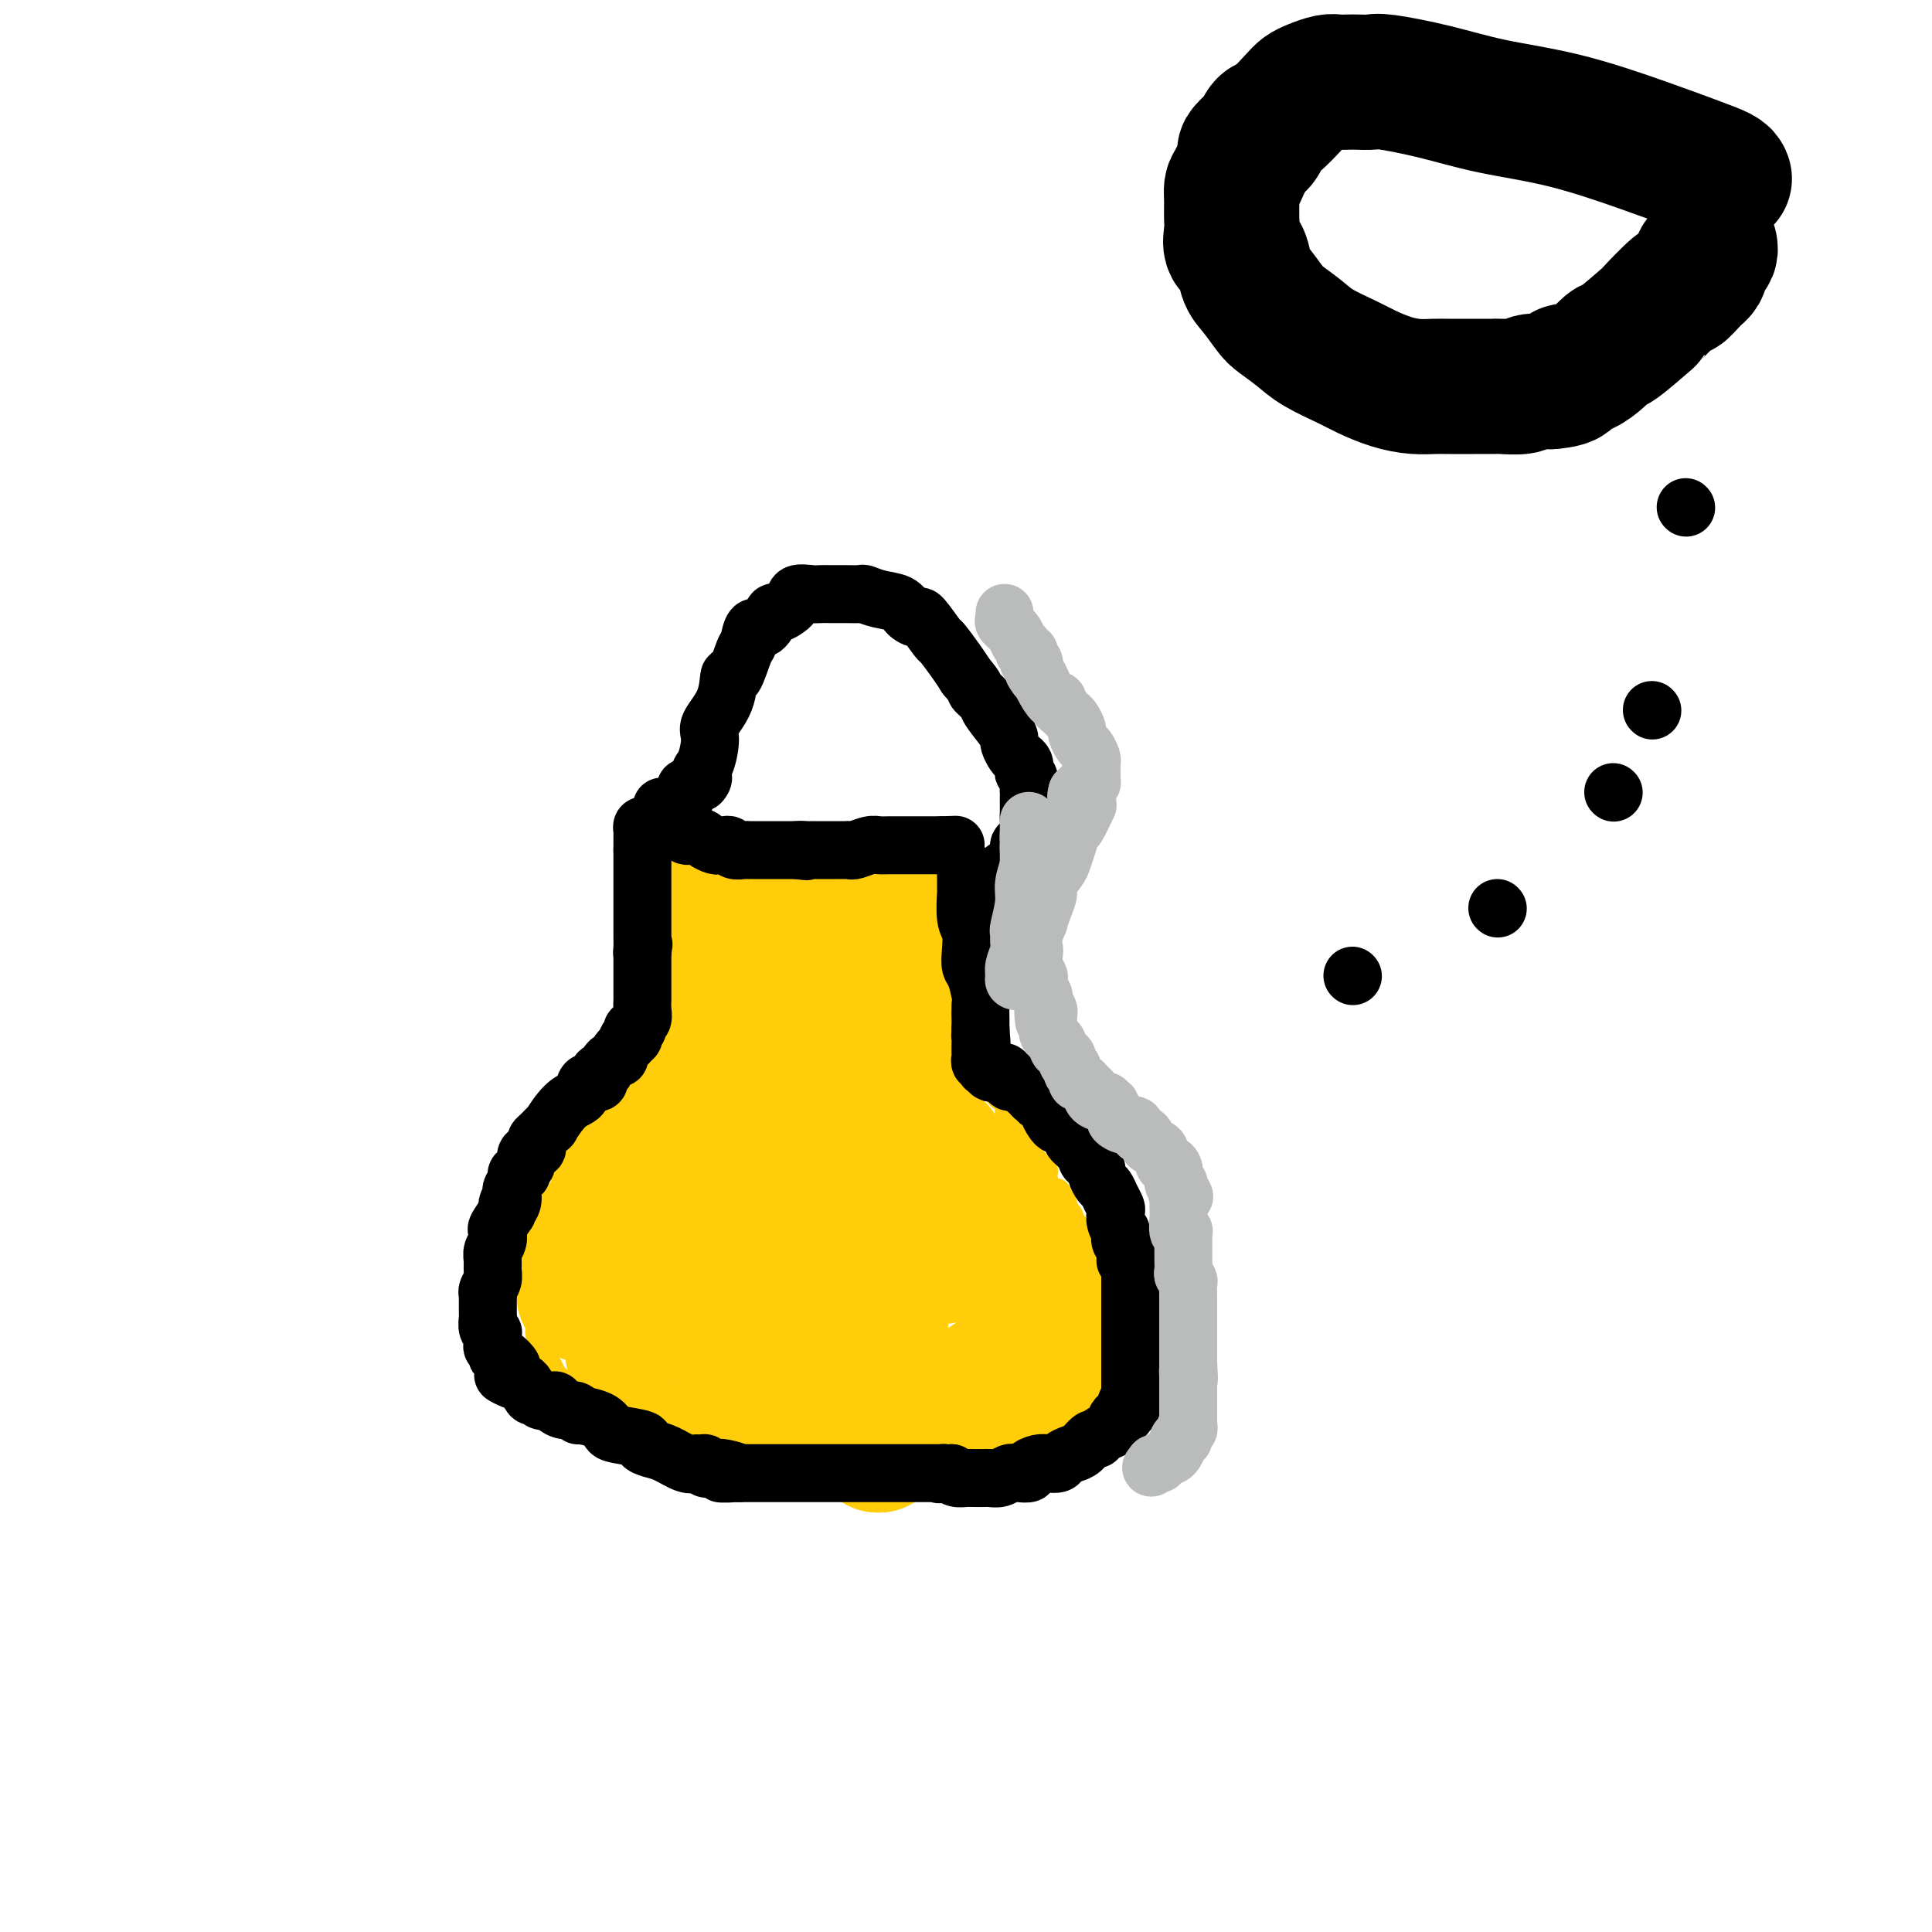 <svg viewBox='0 0 400 400' version='1.1' xmlns='http://www.w3.org/2000/svg' xmlns:xlink='http://www.w3.org/1999/xlink'><g fill='none' stroke='#FFCD0A' stroke-width='4' stroke-linecap='round' stroke-linejoin='round'><path d='M144,173c0.828,0.002 1.656,0.004 2,0c0.344,-0.004 0.205,-0.015 2,0c1.795,0.015 5.525,0.057 7,0c1.475,-0.057 0.697,-0.211 2,0c1.303,0.211 4.689,0.789 7,1c2.311,0.211 3.549,0.057 4,0c0.451,-0.057 0.114,-0.015 1,0c0.886,0.015 2.993,0.004 4,0c1.007,-0.004 0.914,-0.001 1,0c0.086,0.001 0.352,0.000 1,0c0.648,-0.000 1.679,-0.000 2,0c0.321,0.000 -0.069,0.000 0,0c0.069,-0.000 0.596,-0.000 1,0c0.404,0.000 0.686,0.000 1,0c0.314,-0.000 0.662,-0.000 1,0c0.338,0.000 0.668,0.000 1,0c0.332,-0.000 0.666,-0.000 1,0'/><path d='M182,174c6.056,0.155 2.196,0.041 1,0c-1.196,-0.041 0.271,-0.011 1,0c0.729,0.011 0.720,0.003 1,0c0.280,-0.003 0.848,-0.002 1,0c0.152,0.002 -0.113,0.004 0,0c0.113,-0.004 0.604,-0.015 1,0c0.396,0.015 0.698,0.056 1,0c0.302,-0.056 0.603,-0.208 1,0c0.397,0.208 0.890,0.777 1,1c0.110,0.223 -0.163,0.101 0,0c0.163,-0.101 0.761,-0.181 1,0c0.239,0.181 0.119,0.623 0,1c-0.119,0.377 -0.238,0.689 0,1c0.238,0.311 0.833,0.622 1,1c0.167,0.378 -0.095,0.822 0,1c0.095,0.178 0.548,0.089 1,0'/><path d='M193,179c0.309,0.858 0.083,1.003 0,1c-0.083,-0.003 -0.022,-0.156 0,0c0.022,0.156 0.006,0.619 0,1c-0.006,0.381 -0.002,0.680 0,1c0.002,0.320 0.000,0.662 0,1c-0.000,0.338 -0.000,0.673 0,1c0.000,0.327 0.000,0.647 0,1c-0.000,0.353 -0.000,0.738 0,1c0.000,0.262 0.000,0.402 0,1c-0.000,0.598 0.000,1.653 0,2c-0.000,0.347 -0.000,-0.013 0,0c0.000,0.013 0.000,0.399 0,1c-0.000,0.601 -0.000,1.418 0,2c0.000,0.582 0.000,0.929 0,1c-0.000,0.071 -0.001,-0.135 0,0c0.001,0.135 0.004,0.610 0,1c-0.004,0.390 -0.015,0.695 0,1c0.015,0.305 0.057,0.610 0,1c-0.057,0.390 -0.211,0.864 0,1c0.211,0.136 0.789,-0.066 1,0c0.211,0.066 0.057,0.399 0,1c-0.057,0.601 -0.015,1.469 0,2c0.015,0.531 0.004,0.723 0,1c-0.004,0.277 -0.002,0.638 0,1'/><path d='M194,202c0.171,3.449 0.098,0.572 0,0c-0.098,-0.572 -0.223,1.160 0,2c0.223,0.840 0.792,0.788 1,1c0.208,0.212 0.056,0.688 0,1c-0.056,0.312 -0.015,0.460 0,1c0.015,0.540 0.004,1.472 0,2c-0.004,0.528 -0.001,0.652 0,1c0.001,0.348 0.000,0.920 0,1c-0.000,0.080 -0.000,-0.333 0,0c0.000,0.333 0.000,1.413 0,2c-0.000,0.587 -0.000,0.683 0,1c0.000,0.317 0.000,0.855 0,1c-0.000,0.145 -0.001,-0.102 0,0c0.001,0.102 0.003,0.553 0,1c-0.003,0.447 -0.012,0.890 0,1c0.012,0.110 0.045,-0.111 0,0c-0.045,0.111 -0.167,0.556 0,1c0.167,0.444 0.622,0.889 1,1c0.378,0.111 0.679,-0.111 1,0c0.321,0.111 0.660,0.556 1,1'/><path d='M198,220c1.106,2.962 1.870,1.368 2,1c0.130,-0.368 -0.372,0.490 0,1c0.372,0.510 1.620,0.672 2,1c0.380,0.328 -0.109,0.823 0,1c0.109,0.177 0.817,0.036 1,0c0.183,-0.036 -0.158,0.032 0,0c0.158,-0.032 0.816,-0.163 1,0c0.184,0.163 -0.104,0.620 0,1c0.104,0.380 0.601,0.681 1,1c0.399,0.319 0.699,0.654 1,1c0.301,0.346 0.603,0.702 1,1c0.397,0.298 0.888,0.538 1,1c0.112,0.462 -0.154,1.145 0,2c0.154,0.855 0.727,1.882 1,2c0.273,0.118 0.245,-0.673 1,0c0.755,0.673 2.294,2.811 3,4c0.706,1.189 0.581,1.431 1,2c0.419,0.569 1.383,1.467 2,2c0.617,0.533 0.886,0.703 1,1c0.114,0.297 0.072,0.723 0,1c-0.072,0.277 -0.173,0.407 0,1c0.173,0.593 0.620,1.651 1,2c0.380,0.349 0.694,-0.009 1,0c0.306,0.009 0.606,0.386 1,1c0.394,0.614 0.884,1.465 1,2c0.116,0.535 -0.141,0.754 0,1c0.141,0.246 0.682,0.519 1,1c0.318,0.481 0.415,1.170 1,2c0.585,0.830 1.657,1.800 2,2c0.343,0.200 -0.045,-0.372 0,0c0.045,0.372 0.522,1.686 1,3'/><path d='M226,258c4.526,6.191 1.840,2.670 1,2c-0.840,-0.670 0.167,1.513 1,3c0.833,1.487 1.491,2.278 2,3c0.509,0.722 0.867,1.373 1,2c0.133,0.627 0.039,1.229 0,2c-0.039,0.771 -0.025,1.712 0,2c0.025,0.288 0.059,-0.076 0,0c-0.059,0.076 -0.212,0.593 0,1c0.212,0.407 0.789,0.704 1,1c0.211,0.296 0.056,0.589 0,1c-0.056,0.411 -0.014,0.939 0,1c0.014,0.061 -0.000,-0.345 0,0c0.000,0.345 0.015,1.441 0,2c-0.015,0.559 -0.058,0.582 0,1c0.058,0.418 0.218,1.232 0,2c-0.218,0.768 -0.813,1.489 -1,2c-0.187,0.511 0.035,0.813 0,1c-0.035,0.187 -0.327,0.259 -1,1c-0.673,0.741 -1.728,2.152 -2,3c-0.272,0.848 0.239,1.132 0,2c-0.239,0.868 -1.226,2.320 -2,3c-0.774,0.680 -1.333,0.587 -2,1c-0.667,0.413 -1.443,1.330 -2,2c-0.557,0.670 -0.895,1.092 -2,2c-1.105,0.908 -2.976,2.301 -4,3c-1.024,0.699 -1.202,0.703 -2,1c-0.798,0.297 -2.215,0.888 -3,1c-0.785,0.112 -0.939,-0.254 -2,0c-1.061,0.254 -3.031,1.127 -5,2'/><path d='M204,305c-2.555,1.249 -0.942,0.870 -2,1c-1.058,0.130 -4.786,0.767 -7,1c-2.214,0.233 -2.913,0.062 -3,0c-0.087,-0.062 0.438,-0.017 -1,0c-1.438,0.017 -4.837,0.004 -6,0c-1.163,-0.004 -0.088,0.002 -1,0c-0.912,-0.002 -3.811,-0.012 -5,0c-1.189,0.012 -0.667,0.045 -2,0c-1.333,-0.045 -4.522,-0.170 -6,0c-1.478,0.170 -1.245,0.634 -3,0c-1.755,-0.634 -5.499,-2.364 -8,-3c-2.501,-0.636 -3.759,-0.176 -7,-1c-3.241,-0.824 -8.465,-2.931 -11,-4c-2.535,-1.069 -2.380,-1.098 -3,-1c-0.620,0.098 -2.015,0.324 -3,0c-0.985,-0.324 -1.561,-1.196 -3,-2c-1.439,-0.804 -3.743,-1.538 -5,-2c-1.257,-0.462 -1.468,-0.650 -2,-1c-0.532,-0.350 -1.384,-0.861 -2,-1c-0.616,-0.139 -0.995,0.096 -1,0c-0.005,-0.096 0.365,-0.521 0,-1c-0.365,-0.479 -1.464,-1.012 -2,-1c-0.536,0.012 -0.507,0.569 -1,0c-0.493,-0.569 -1.507,-2.264 -2,-3c-0.493,-0.736 -0.463,-0.512 -1,-1c-0.537,-0.488 -1.639,-1.687 -2,-2c-0.361,-0.313 0.018,0.262 0,0c-0.018,-0.262 -0.434,-1.361 -1,-2c-0.566,-0.639 -1.283,-0.820 -2,-1'/><path d='M112,281c-3.653,-3.002 -0.787,-2.008 0,-2c0.787,0.008 -0.506,-0.972 -1,-2c-0.494,-1.028 -0.189,-2.105 0,-3c0.189,-0.895 0.261,-1.607 0,-2c-0.261,-0.393 -0.855,-0.465 -1,-1c-0.145,-0.535 0.157,-1.532 0,-2c-0.157,-0.468 -0.775,-0.407 -1,-1c-0.225,-0.593 -0.058,-1.839 0,-3c0.058,-1.161 0.005,-2.237 0,-3c-0.005,-0.763 0.037,-1.213 0,-2c-0.037,-0.787 -0.154,-1.913 0,-3c0.154,-1.087 0.577,-2.137 1,-3c0.423,-0.863 0.845,-1.541 1,-2c0.155,-0.459 0.042,-0.701 0,-1c-0.042,-0.299 -0.012,-0.657 0,-1c0.012,-0.343 0.006,-0.671 0,-1c-0.006,-0.329 -0.013,-0.658 0,-1c0.013,-0.342 0.045,-0.696 0,-1c-0.045,-0.304 -0.165,-0.557 0,-1c0.165,-0.443 0.617,-1.077 1,-2c0.383,-0.923 0.696,-2.137 1,-3c0.304,-0.863 0.599,-1.376 1,-2c0.401,-0.624 0.907,-1.360 1,-2c0.093,-0.640 -0.226,-1.182 0,-2c0.226,-0.818 0.997,-1.910 2,-3c1.003,-1.090 2.238,-2.179 3,-3c0.762,-0.821 1.051,-1.375 1,-2c-0.051,-0.625 -0.443,-1.321 0,-2c0.443,-0.679 1.722,-1.339 3,-2'/><path d='M124,223c1.592,-3.401 0.072,-2.904 0,-3c-0.072,-0.096 1.304,-0.786 2,-1c0.696,-0.214 0.711,0.048 1,0c0.289,-0.048 0.851,-0.405 1,-1c0.149,-0.595 -0.114,-1.426 0,-2c0.114,-0.574 0.604,-0.889 1,-1c0.396,-0.111 0.698,-0.016 1,0c0.302,0.016 0.603,-0.048 1,0c0.397,0.048 0.890,0.206 1,0c0.110,-0.206 -0.164,-0.777 0,-1c0.164,-0.223 0.765,-0.099 1,0c0.235,0.099 0.105,0.171 0,0c-0.105,-0.171 -0.186,-0.586 0,-1c0.186,-0.414 0.638,-0.828 1,-1c0.362,-0.172 0.633,-0.102 1,0c0.367,0.102 0.830,0.234 1,0c0.170,-0.234 0.045,-0.836 0,-1c-0.045,-0.164 -0.012,0.111 0,0c0.012,-0.111 0.003,-0.607 0,-1c-0.003,-0.393 -0.001,-0.683 0,-1c0.001,-0.317 0.000,-0.662 0,-1c-0.000,-0.338 -0.000,-0.669 0,-1'/><path d='M136,207c-0.000,-1.003 -0.000,-1.011 0,-1c0.000,0.011 0.000,0.039 0,0c-0.000,-0.039 -0.000,-0.147 0,-1c0.000,-0.853 0.000,-2.452 0,-3c-0.000,-0.548 -0.000,-0.045 0,0c0.000,0.045 0.000,-0.369 0,-1c-0.000,-0.631 -0.000,-1.478 0,-2c0.000,-0.522 0.000,-0.717 0,-1c-0.000,-0.283 -0.000,-0.654 0,-1c0.000,-0.346 0.000,-0.666 0,-1c-0.000,-0.334 -0.000,-0.681 0,-1c0.000,-0.319 0.000,-0.610 0,-1c-0.000,-0.390 -0.000,-0.878 0,-1c0.000,-0.122 0.000,0.121 0,0c-0.000,-0.121 -0.000,-0.606 0,-1c0.000,-0.394 0.000,-0.697 0,-1c-0.000,-0.303 -0.001,-0.606 0,-1c0.001,-0.394 0.004,-0.879 0,-1c-0.004,-0.121 -0.015,0.122 0,0c0.015,-0.122 0.056,-0.610 0,-1c-0.056,-0.390 -0.207,-0.682 0,-1c0.207,-0.318 0.774,-0.662 1,-1c0.226,-0.338 0.113,-0.669 0,-1'/><path d='M137,185c0.172,-3.643 0.102,-1.750 0,-1c-0.102,0.750 -0.234,0.356 0,0c0.234,-0.356 0.836,-0.674 1,-1c0.164,-0.326 -0.110,-0.661 0,-1c0.110,-0.339 0.604,-0.682 1,-1c0.396,-0.318 0.695,-0.610 1,-1c0.305,-0.390 0.618,-0.878 1,-1c0.382,-0.122 0.834,0.121 1,0c0.166,-0.121 0.044,-0.607 0,-1c-0.044,-0.393 -0.012,-0.694 0,-1c0.012,-0.306 0.003,-0.618 0,-1c-0.003,-0.382 -0.001,-0.834 0,-1c0.001,-0.166 0.000,-0.048 0,0c-0.000,0.048 -0.000,0.024 0,0'/></g>
<g fill='none' stroke='#FFCD0A' stroke-width='28' stroke-linecap='round' stroke-linejoin='round'><path d='M149,196c0.321,0.002 0.642,0.004 1,0c0.358,-0.004 0.752,-0.015 1,0c0.248,0.015 0.350,0.057 1,0c0.650,-0.057 1.846,-0.211 3,0c1.154,0.211 2.265,0.788 3,1c0.735,0.212 1.095,0.061 2,0c0.905,-0.061 2.354,-0.030 3,0c0.646,0.030 0.489,0.060 1,0c0.511,-0.060 1.689,-0.208 2,0c0.311,0.208 -0.247,0.774 0,1c0.247,0.226 1.298,0.112 2,0c0.702,-0.112 1.056,-0.223 2,0c0.944,0.223 2.480,0.782 3,1c0.520,0.218 0.025,0.097 0,0c-0.025,-0.097 0.422,-0.171 1,0c0.578,0.171 1.289,0.585 2,1'/><path d='M176,200c4.416,0.619 1.957,0.166 1,0c-0.957,-0.166 -0.411,-0.045 0,0c0.411,0.045 0.689,0.012 1,0c0.311,-0.012 0.657,-0.005 1,0c0.343,0.005 0.683,0.009 1,0c0.317,-0.009 0.611,-0.030 1,0c0.389,0.030 0.875,0.110 1,0c0.125,-0.110 -0.110,-0.410 0,-1c0.110,-0.590 0.565,-1.468 1,-2c0.435,-0.532 0.849,-0.716 1,-1c0.151,-0.284 0.040,-0.666 0,-1c-0.040,-0.334 -0.010,-0.618 0,-1c0.010,-0.382 -0.001,-0.863 0,-1c0.001,-0.137 0.015,0.068 0,0c-0.015,-0.068 -0.060,-0.410 0,-1c0.060,-0.590 0.226,-1.429 0,-2c-0.226,-0.571 -0.845,-0.874 -1,-1c-0.155,-0.126 0.154,-0.075 0,0c-0.154,0.075 -0.772,0.174 -1,0c-0.228,-0.174 -0.065,-0.621 0,-1c0.065,-0.379 0.033,-0.689 0,-1'/><path d='M182,187c-0.194,-2.177 -0.678,-1.119 -1,-1c-0.322,0.119 -0.482,-0.700 -1,-1c-0.518,-0.300 -1.396,-0.080 -2,0c-0.604,0.080 -0.935,0.022 -1,0c-0.065,-0.022 0.136,-0.006 0,0c-0.136,0.006 -0.611,0.002 -1,0c-0.389,-0.002 -0.694,-0.000 -1,0c-0.306,0.000 -0.614,0.000 -1,0c-0.386,-0.000 -0.849,-0.000 -1,0c-0.151,0.000 0.009,0.000 0,0c-0.009,-0.000 -0.187,-0.000 -1,0c-0.813,0.000 -2.259,0.000 -3,0c-0.741,-0.000 -0.776,-0.000 -1,0c-0.224,0.000 -0.636,0.000 -1,0c-0.364,-0.000 -0.679,-0.000 -1,0c-0.321,0.000 -0.649,0.000 -1,0c-0.351,-0.000 -0.724,-0.000 -1,0c-0.276,0.000 -0.455,0.000 -1,0c-0.545,-0.000 -1.455,-0.000 -2,0c-0.545,0.000 -0.726,0.000 -1,0c-0.274,-0.000 -0.640,-0.000 -1,0c-0.360,0.000 -0.712,0.000 -1,0c-0.288,-0.000 -0.511,-0.000 -1,0c-0.489,0.000 -1.245,0.000 -2,0'/><path d='M155,185c-4.129,-0.309 -0.953,-0.083 0,0c0.953,0.083 -0.318,0.022 -1,0c-0.682,-0.022 -0.774,-0.006 -1,0c-0.226,0.006 -0.585,0.002 -1,0c-0.415,-0.002 -0.884,-0.000 -1,0c-0.116,0.000 0.123,-0.001 0,0c-0.123,0.001 -0.606,0.004 -1,0c-0.394,-0.004 -0.698,-0.016 -1,0c-0.302,0.016 -0.602,0.060 -1,0c-0.398,-0.060 -0.895,-0.224 -1,0c-0.105,0.224 0.182,0.834 0,1c-0.182,0.166 -0.834,-0.114 -1,0c-0.166,0.114 0.153,0.622 0,1c-0.153,0.378 -0.777,0.626 -1,1c-0.223,0.374 -0.046,0.873 0,1c0.046,0.127 -0.040,-0.118 0,0c0.040,0.118 0.207,0.599 0,1c-0.207,0.401 -0.788,0.723 -1,1c-0.212,0.277 -0.057,0.508 0,1c0.057,0.492 0.015,1.245 0,2c-0.015,0.755 -0.004,1.511 0,2c0.004,0.489 0.001,0.711 0,1c-0.001,0.289 -0.001,0.644 0,1'/><path d='M144,198c-0.310,2.478 -0.084,2.671 0,3c0.084,0.329 0.027,0.792 0,1c-0.027,0.208 -0.022,0.161 0,1c0.022,0.839 0.062,2.565 0,3c-0.062,0.435 -0.228,-0.422 0,0c0.228,0.422 0.848,2.122 1,3c0.152,0.878 -0.166,0.932 0,2c0.166,1.068 0.815,3.149 1,4c0.185,0.851 -0.095,0.470 0,1c0.095,0.530 0.565,1.970 1,3c0.435,1.030 0.834,1.651 1,2c0.166,0.349 0.097,0.426 0,1c-0.097,0.574 -0.223,1.646 0,2c0.223,0.354 0.794,-0.010 1,0c0.206,0.010 0.048,0.394 0,1c-0.048,0.606 0.015,1.433 0,2c-0.015,0.567 -0.108,0.873 0,1c0.108,0.127 0.417,0.077 0,0c-0.417,-0.077 -1.561,-0.179 -2,0c-0.439,0.179 -0.173,0.639 0,1c0.173,0.361 0.254,0.621 0,1c-0.254,0.379 -0.841,0.875 -1,1c-0.159,0.125 0.112,-0.121 0,0c-0.112,0.121 -0.607,0.610 -1,1c-0.393,0.390 -0.684,0.683 -1,1c-0.316,0.317 -0.658,0.659 -1,1'/><path d='M143,234c-1.041,1.035 -0.645,0.624 -1,1c-0.355,0.376 -1.461,1.541 -2,2c-0.539,0.459 -0.512,0.213 -1,0c-0.488,-0.213 -1.490,-0.393 -2,0c-0.510,0.393 -0.528,1.359 -1,2c-0.472,0.641 -1.397,0.955 -2,1c-0.603,0.045 -0.882,-0.181 -1,0c-0.118,0.181 -0.074,0.768 0,1c0.074,0.232 0.178,0.108 0,0c-0.178,-0.108 -0.639,-0.199 -1,0c-0.361,0.199 -0.622,0.687 -1,1c-0.378,0.313 -0.872,0.451 -1,1c-0.128,0.549 0.109,1.508 0,2c-0.109,0.492 -0.565,0.517 -1,1c-0.435,0.483 -0.847,1.425 -1,2c-0.153,0.575 -0.045,0.784 0,1c0.045,0.216 0.026,0.439 0,1c-0.026,0.561 -0.060,1.460 0,2c0.060,0.540 0.212,0.721 0,1c-0.212,0.279 -0.789,0.655 -1,1c-0.211,0.345 -0.057,0.660 0,1c0.057,0.340 0.015,0.707 0,1c-0.015,0.293 -0.004,0.512 0,1c0.004,0.488 0.002,1.244 0,2'/><path d='M127,259c-0.560,2.582 0.038,0.538 0,0c-0.038,-0.538 -0.714,0.429 -1,1c-0.286,0.571 -0.182,0.744 0,1c0.182,0.256 0.441,0.593 0,1c-0.441,0.407 -1.581,0.883 -2,1c-0.419,0.117 -0.115,-0.123 0,0c0.115,0.123 0.041,0.611 0,1c-0.041,0.389 -0.048,0.679 0,1c0.048,0.321 0.153,0.674 0,1c-0.153,0.326 -0.562,0.624 -1,1c-0.438,0.376 -0.903,0.831 -1,1c-0.097,0.169 0.174,0.053 0,0c-0.174,-0.053 -0.794,-0.044 -1,0c-0.206,0.044 -0.000,0.125 0,0c0.000,-0.125 -0.206,-0.454 0,-1c0.206,-0.546 0.825,-1.310 1,-2c0.175,-0.690 -0.094,-1.306 0,-2c0.094,-0.694 0.551,-1.464 1,-2c0.449,-0.536 0.890,-0.837 1,-2c0.110,-1.163 -0.111,-3.190 0,-4c0.111,-0.810 0.556,-0.405 1,0'/><path d='M125,255c0.491,-2.429 0.719,-2.501 1,-3c0.281,-0.499 0.614,-1.424 1,-2c0.386,-0.576 0.824,-0.802 1,-1c0.176,-0.198 0.090,-0.368 0,-1c-0.090,-0.632 -0.182,-1.728 0,-2c0.182,-0.272 0.640,0.279 1,0c0.360,-0.279 0.622,-1.388 1,-2c0.378,-0.612 0.871,-0.727 1,-1c0.129,-0.273 -0.105,-0.703 0,-1c0.105,-0.297 0.549,-0.460 1,-1c0.451,-0.540 0.909,-1.458 1,-2c0.091,-0.542 -0.185,-0.709 0,-1c0.185,-0.291 0.832,-0.707 1,-1c0.168,-0.293 -0.144,-0.464 0,-1c0.144,-0.536 0.742,-1.439 1,-2c0.258,-0.561 0.174,-0.781 0,-1c-0.174,-0.219 -0.439,-0.437 0,-1c0.439,-0.563 1.582,-1.471 2,-2c0.418,-0.529 0.112,-0.681 0,-1c-0.112,-0.319 -0.030,-0.807 0,-1c0.030,-0.193 0.008,-0.093 0,0c-0.008,0.093 -0.002,0.179 0,0c0.002,-0.179 0.001,-0.623 0,-1c-0.001,-0.377 -0.000,-0.689 0,-1'/><path d='M137,226c1.858,-4.320 0.504,-0.620 0,1c-0.504,1.620 -0.159,1.161 0,1c0.159,-0.161 0.130,-0.024 0,1c-0.130,1.024 -0.362,2.937 -1,4c-0.638,1.063 -1.681,1.278 -2,2c-0.319,0.722 0.086,1.950 0,3c-0.086,1.050 -0.664,1.920 -1,3c-0.336,1.080 -0.430,2.368 -1,4c-0.570,1.632 -1.617,3.607 -2,5c-0.383,1.393 -0.103,2.204 0,3c0.103,0.796 0.028,1.579 0,2c-0.028,0.421 -0.007,0.482 0,1c0.007,0.518 0.002,1.494 0,2c-0.002,0.506 -0.001,0.543 0,1c0.001,0.457 0.000,1.334 0,2c-0.000,0.666 -0.000,1.120 0,2c0.000,0.880 0.000,2.184 0,3c-0.000,0.816 -0.000,1.143 0,2c0.000,0.857 0.000,2.245 0,3c-0.000,0.755 -0.000,0.878 0,1'/><path d='M130,272c-0.065,3.928 -0.227,2.750 0,3c0.227,0.250 0.844,1.930 1,3c0.156,1.070 -0.150,1.529 0,2c0.150,0.471 0.757,0.953 1,1c0.243,0.047 0.122,-0.342 0,0c-0.122,0.342 -0.244,1.415 0,2c0.244,0.585 0.853,0.683 1,1c0.147,0.317 -0.168,0.853 0,1c0.168,0.147 0.820,-0.096 1,0c0.180,0.096 -0.111,0.532 0,1c0.111,0.468 0.624,0.966 1,1c0.376,0.034 0.615,-0.398 1,0c0.385,0.398 0.915,1.627 1,2c0.085,0.373 -0.275,-0.110 0,0c0.275,0.110 1.185,0.814 2,1c0.815,0.186 1.535,-0.147 2,0c0.465,0.147 0.676,0.775 1,1c0.324,0.225 0.762,0.046 1,0c0.238,-0.046 0.277,0.040 1,0c0.723,-0.040 2.128,-0.207 3,0c0.872,0.207 1.209,0.787 2,1c0.791,0.213 2.037,0.057 3,0c0.963,-0.057 1.644,-0.015 3,0c1.356,0.015 3.387,0.004 5,0c1.613,-0.004 2.806,-0.002 4,0'/><path d='M164,292c4.804,0.480 3.315,0.181 3,0c-0.315,-0.181 0.544,-0.245 1,0c0.456,0.245 0.508,0.798 1,1c0.492,0.202 1.424,0.054 2,0c0.576,-0.054 0.798,-0.015 2,0c1.202,0.015 3.386,0.004 4,0c0.614,-0.004 -0.341,-0.001 0,0c0.341,0.001 1.978,0.000 3,0c1.022,-0.000 1.430,-0.000 2,0c0.570,0.000 1.304,0.001 2,0c0.696,-0.001 1.356,-0.004 2,0c0.644,0.004 1.272,0.016 2,0c0.728,-0.016 1.558,-0.061 2,0c0.442,0.061 0.498,0.228 1,0c0.502,-0.228 1.451,-0.849 2,-1c0.549,-0.151 0.697,0.170 1,0c0.303,-0.170 0.760,-0.829 1,-1c0.240,-0.171 0.264,0.146 1,0c0.736,-0.146 2.185,-0.755 3,-1c0.815,-0.245 0.996,-0.125 1,0c0.004,0.125 -0.167,0.254 0,0c0.167,-0.254 0.674,-0.893 1,-1c0.326,-0.107 0.472,0.317 1,0c0.528,-0.317 1.436,-1.376 2,-2c0.564,-0.624 0.782,-0.812 1,-1'/><path d='M205,286c2.566,-1.318 1.983,-1.114 2,-1c0.017,0.114 0.636,0.137 1,0c0.364,-0.137 0.475,-0.433 1,-1c0.525,-0.567 1.465,-1.405 2,-2c0.535,-0.595 0.664,-0.948 1,-1c0.336,-0.052 0.877,0.197 1,0c0.123,-0.197 -0.174,-0.839 0,-1c0.174,-0.161 0.817,0.159 1,0c0.183,-0.159 -0.095,-0.799 0,-1c0.095,-0.201 0.561,0.035 1,0c0.439,-0.035 0.849,-0.342 1,-1c0.151,-0.658 0.041,-1.667 0,-2c-0.041,-0.333 -0.014,0.010 0,0c0.014,-0.010 0.014,-0.372 0,-1c-0.014,-0.628 -0.041,-1.520 0,-2c0.041,-0.480 0.151,-0.547 0,-1c-0.151,-0.453 -0.561,-1.290 -1,-2c-0.439,-0.710 -0.905,-1.292 -1,-2c-0.095,-0.708 0.182,-1.543 0,-2c-0.182,-0.457 -0.822,-0.537 -1,-1c-0.178,-0.463 0.106,-1.308 0,-2c-0.106,-0.692 -0.603,-1.233 -1,-2c-0.397,-0.767 -0.694,-1.762 -1,-2c-0.306,-0.238 -0.621,0.282 -1,0c-0.379,-0.282 -0.823,-1.366 -1,-2c-0.177,-0.634 -0.089,-0.817 0,-1'/><path d='M209,256c-1.245,-3.578 -0.858,-1.522 -1,-1c-0.142,0.522 -0.813,-0.490 -1,-1c-0.187,-0.510 0.110,-0.517 0,-1c-0.110,-0.483 -0.628,-1.443 -1,-2c-0.372,-0.557 -0.597,-0.713 -1,-1c-0.403,-0.287 -0.983,-0.707 -1,-1c-0.017,-0.293 0.529,-0.460 0,-1c-0.529,-0.540 -2.133,-1.454 -3,-2c-0.867,-0.546 -0.996,-0.724 -1,-1c-0.004,-0.276 0.119,-0.650 0,-1c-0.119,-0.350 -0.480,-0.676 -1,-1c-0.520,-0.324 -1.200,-0.646 -2,-1c-0.800,-0.354 -1.720,-0.740 -2,-1c-0.280,-0.260 0.078,-0.394 0,-1c-0.078,-0.606 -0.594,-1.683 -1,-2c-0.406,-0.317 -0.701,0.126 -1,0c-0.299,-0.126 -0.600,-0.820 -1,-1c-0.400,-0.180 -0.899,0.154 -1,0c-0.101,-0.154 0.197,-0.797 0,-1c-0.197,-0.203 -0.889,0.033 -1,0c-0.111,-0.033 0.358,-0.337 0,-1c-0.358,-0.663 -1.545,-1.687 -2,-2c-0.455,-0.313 -0.178,0.084 0,0c0.178,-0.084 0.258,-0.649 0,-1c-0.258,-0.351 -0.854,-0.489 -1,-1c-0.146,-0.511 0.157,-1.397 0,-2c-0.157,-0.603 -0.774,-0.925 -1,-1c-0.226,-0.075 -0.061,0.095 0,0c0.061,-0.095 0.017,-0.456 0,-1c-0.017,-0.544 -0.009,-1.272 0,-2'/><path d='M186,225c-0.531,-1.190 -0.859,-0.164 -1,0c-0.141,0.164 -0.094,-0.533 0,-1c0.094,-0.467 0.235,-0.703 0,-1c-0.235,-0.297 -0.848,-0.653 -1,-1c-0.152,-0.347 0.155,-0.683 0,-1c-0.155,-0.317 -0.774,-0.613 -1,-1c-0.226,-0.387 -0.061,-0.864 0,-1c0.061,-0.136 0.017,0.069 0,0c-0.017,-0.069 -0.008,-0.410 0,-1c0.008,-0.590 0.016,-1.427 0,-2c-0.016,-0.573 -0.057,-0.883 0,-1c0.057,-0.117 0.211,-0.043 0,0c-0.211,0.043 -0.789,0.053 -1,0c-0.211,-0.053 -0.057,-0.169 0,0c0.057,0.169 0.015,0.622 0,1c-0.015,0.378 -0.004,0.679 0,1c0.004,0.321 0.002,0.660 0,1'/><path d='M182,218c-0.759,-1.110 -0.655,-0.385 -1,1c-0.345,1.385 -1.139,3.431 -2,5c-0.861,1.569 -1.789,2.662 -2,3c-0.211,0.338 0.294,-0.078 0,1c-0.294,1.078 -1.389,3.649 -2,5c-0.611,1.351 -0.738,1.480 -1,2c-0.262,0.520 -0.658,1.431 -1,2c-0.342,0.569 -0.629,0.795 -1,2c-0.371,1.205 -0.824,3.387 -1,5c-0.176,1.613 -0.074,2.655 0,5c0.074,2.345 0.120,5.991 0,8c-0.120,2.009 -0.408,2.380 0,4c0.408,1.620 1.510,4.488 2,7c0.490,2.512 0.369,4.669 1,8c0.631,3.331 2.015,7.838 3,11c0.985,3.162 1.569,4.980 2,6c0.431,1.020 0.707,1.242 1,2c0.293,0.758 0.602,2.053 1,3c0.398,0.947 0.887,1.545 1,1c0.113,-0.545 -0.148,-2.235 0,-4c0.148,-1.765 0.704,-3.605 1,-6c0.296,-2.395 0.333,-5.343 0,-8c-0.333,-2.657 -1.034,-5.021 -1,-6c0.034,-0.979 0.803,-0.572 0,-3c-0.803,-2.428 -3.178,-7.692 -4,-10c-0.822,-2.308 -0.092,-1.659 -1,-3c-0.908,-1.341 -3.454,-4.670 -6,-8'/><path d='M171,251c-2.373,-3.880 -2.804,-3.081 -3,-3c-0.196,0.081 -0.157,-0.556 -1,-1c-0.843,-0.444 -2.567,-0.693 -3,-1c-0.433,-0.307 0.427,-0.671 0,-1c-0.427,-0.329 -2.141,-0.623 -3,-1c-0.859,-0.377 -0.864,-0.838 -1,-1c-0.136,-0.162 -0.405,-0.027 -1,0c-0.595,0.027 -1.518,-0.056 -2,0c-0.482,0.056 -0.523,0.252 -1,1c-0.477,0.748 -1.388,2.049 -2,3c-0.612,0.951 -0.923,1.552 -1,3c-0.077,1.448 0.080,3.744 0,5c-0.080,1.256 -0.399,1.472 0,4c0.399,2.528 1.515,7.367 2,9c0.485,1.633 0.339,0.061 1,0c0.661,-0.061 2.128,1.389 3,2c0.872,0.611 1.149,0.382 2,0c0.851,-0.382 2.276,-0.919 4,-2c1.724,-1.081 3.747,-2.706 5,-4c1.253,-1.294 1.737,-2.256 3,-5c1.263,-2.744 3.306,-7.269 4,-9c0.694,-1.731 0.041,-0.669 0,-2c-0.041,-1.331 0.530,-5.054 0,-8c-0.530,-2.946 -2.163,-5.115 -3,-7c-0.837,-1.885 -0.880,-3.487 -2,-5c-1.120,-1.513 -3.317,-2.936 -5,-4c-1.683,-1.064 -2.853,-1.770 -4,-2c-1.147,-0.230 -2.270,0.015 -3,0c-0.730,-0.015 -1.066,-0.290 -2,0c-0.934,0.290 -2.467,1.145 -4,2'/><path d='M154,224c-2.713,1.592 -2.994,5.571 -3,8c-0.006,2.429 0.264,3.308 0,5c-0.264,1.692 -1.063,4.199 0,9c1.063,4.801 3.988,11.897 7,17c3.012,5.103 6.110,8.212 8,10c1.890,1.788 2.572,2.256 6,5c3.428,2.744 9.603,7.763 14,10c4.397,2.237 7.016,1.691 10,2c2.984,0.309 6.334,1.473 8,2c1.666,0.527 1.647,0.416 4,0c2.353,-0.416 7.077,-1.136 9,-2c1.923,-0.864 1.045,-1.871 1,-3c-0.045,-1.129 0.742,-2.379 1,-3c0.258,-0.621 -0.012,-0.611 0,-2c0.012,-1.389 0.305,-4.176 0,-6c-0.305,-1.824 -1.207,-2.687 -2,-4c-0.793,-1.313 -1.477,-3.078 -2,-4c-0.523,-0.922 -0.884,-1.003 -2,-2c-1.116,-0.997 -2.985,-2.912 -4,-4c-1.015,-1.088 -1.176,-1.350 -2,-2c-0.824,-0.650 -2.311,-1.690 -3,-2c-0.689,-0.310 -0.580,0.109 -1,0c-0.420,-0.109 -1.369,-0.747 -2,-1c-0.631,-0.253 -0.942,-0.120 -1,0c-0.058,0.120 0.139,0.228 0,0c-0.139,-0.228 -0.614,-0.792 -1,-1c-0.386,-0.208 -0.682,-0.059 -1,0c-0.318,0.059 -0.659,0.030 -1,0'/><path d='M197,256c-2.950,-1.870 -1.326,-0.544 -1,0c0.326,0.544 -0.645,0.307 -1,0c-0.355,-0.307 -0.095,-0.685 0,0c0.095,0.685 0.026,2.431 0,3c-0.026,0.569 -0.007,-0.039 0,0c0.007,0.039 0.002,0.725 0,1c-0.002,0.275 -0.001,0.137 0,0'/></g>
<g fill='none' stroke='#000000' stroke-width='12' stroke-linecap='round' stroke-linejoin='round'><path d='M200,180c0.002,0.613 0.004,1.226 0,2c-0.004,0.774 -0.015,1.708 0,2c0.015,0.292 0.056,-0.059 0,1c-0.056,1.059 -0.208,3.527 0,5c0.208,1.473 0.778,1.950 1,3c0.222,1.050 0.098,2.674 0,4c-0.098,1.326 -0.170,2.353 0,3c0.170,0.647 0.581,0.914 1,2c0.419,1.086 0.844,2.990 1,4c0.156,1.010 0.042,1.126 0,2c-0.042,0.874 -0.011,2.504 0,3c0.011,0.496 0.003,-0.144 0,0c-0.003,0.144 -0.002,1.072 0,2'/><path d='M203,213c0.464,5.571 0.124,2.998 0,2c-0.124,-0.998 -0.033,-0.421 0,0c0.033,0.421 0.009,0.686 0,1c-0.009,0.314 -0.003,0.677 0,1c0.003,0.323 0.005,0.607 0,1c-0.005,0.393 -0.015,0.894 0,1c0.015,0.106 0.056,-0.183 0,0c-0.056,0.183 -0.208,0.837 0,1c0.208,0.163 0.775,-0.166 1,0c0.225,0.166 0.107,0.828 0,1c-0.107,0.172 -0.201,-0.146 0,0c0.201,0.146 0.699,0.756 1,1c0.301,0.244 0.404,0.122 1,0c0.596,-0.122 1.683,-0.244 2,0c0.317,0.244 -0.136,0.853 0,1c0.136,0.147 0.863,-0.168 1,0c0.137,0.168 -0.314,0.818 0,1c0.314,0.182 1.393,-0.106 2,0c0.607,0.106 0.740,0.605 1,1c0.260,0.395 0.646,0.684 1,1c0.354,0.316 0.677,0.658 1,1'/><path d='M214,227c1.575,1.014 1.014,1.049 1,1c-0.014,-0.049 0.521,-0.181 1,0c0.479,0.181 0.902,0.676 1,1c0.098,0.324 -0.129,0.477 0,1c0.129,0.523 0.613,1.415 1,2c0.387,0.585 0.677,0.864 1,1c0.323,0.136 0.678,0.131 1,0c0.322,-0.131 0.611,-0.386 1,0c0.389,0.386 0.879,1.413 1,2c0.121,0.587 -0.126,0.735 0,1c0.126,0.265 0.625,0.648 1,1c0.375,0.352 0.626,0.672 1,1c0.374,0.328 0.870,0.664 1,1c0.130,0.336 -0.106,0.671 0,1c0.106,0.329 0.553,0.651 1,1c0.447,0.349 0.893,0.726 1,1c0.107,0.274 -0.125,0.444 0,1c0.125,0.556 0.608,1.496 1,2c0.392,0.504 0.692,0.571 1,1c0.308,0.429 0.622,1.219 1,2c0.378,0.781 0.820,1.552 1,2c0.180,0.448 0.100,0.572 0,1c-0.100,0.428 -0.219,1.161 0,2c0.219,0.839 0.777,1.784 1,2c0.223,0.216 0.112,-0.296 0,0c-0.112,0.296 -0.226,1.399 0,2c0.226,0.601 0.792,0.700 1,1c0.208,0.300 0.060,0.800 0,1c-0.060,0.200 -0.030,0.100 0,0'/><path d='M233,259c1.022,3.195 0.078,2.183 0,2c-0.078,-0.183 0.711,0.462 1,1c0.289,0.538 0.077,0.970 0,1c-0.077,0.030 -0.021,-0.343 0,0c0.021,0.343 0.006,1.400 0,2c-0.006,0.600 -0.001,0.742 0,1c0.001,0.258 0.000,0.631 0,1c-0.000,0.369 -0.000,0.733 0,1c0.000,0.267 0.000,0.439 0,1c-0.000,0.561 -0.000,1.513 0,2c0.000,0.487 0.000,0.510 0,1c-0.000,0.490 -0.000,1.448 0,2c0.000,0.552 0.000,0.697 0,1c-0.000,0.303 -0.000,0.763 0,1c0.000,0.237 0.000,0.252 0,1c-0.000,0.748 -0.000,2.229 0,3c0.000,0.771 0.000,0.832 0,1c-0.000,0.168 -0.000,0.444 0,1c0.000,0.556 0.000,1.392 0,2c-0.000,0.608 -0.000,0.989 0,1c0.000,0.011 0.000,-0.348 0,0c-0.000,0.348 -0.000,1.401 0,2c0.000,0.599 0.000,0.742 0,1c-0.000,0.258 -0.000,0.629 0,1'/><path d='M234,289c0.215,4.818 0.251,1.865 0,1c-0.251,-0.865 -0.789,0.360 -1,1c-0.211,0.640 -0.094,0.696 0,1c0.094,0.304 0.167,0.855 0,1c-0.167,0.145 -0.573,-0.116 -1,0c-0.427,0.116 -0.874,0.610 -1,1c-0.126,0.390 0.069,0.677 0,1c-0.069,0.323 -0.403,0.682 -1,1c-0.597,0.318 -1.458,0.596 -2,1c-0.542,0.404 -0.765,0.934 -1,1c-0.235,0.066 -0.482,-0.332 -1,0c-0.518,0.332 -1.308,1.396 -2,2c-0.692,0.604 -1.287,0.750 -2,1c-0.713,0.250 -1.544,0.606 -2,1c-0.456,0.394 -0.537,0.827 -1,1c-0.463,0.173 -1.307,0.085 -2,0c-0.693,-0.085 -1.235,-0.167 -2,0c-0.765,0.167 -1.752,0.585 -2,1c-0.248,0.415 0.241,0.829 0,1c-0.241,0.171 -1.214,0.098 -2,0c-0.786,-0.098 -1.384,-0.222 -2,0c-0.616,0.222 -1.249,0.791 -2,1c-0.751,0.209 -1.619,0.057 -2,0c-0.381,-0.057 -0.273,-0.018 -1,0c-0.727,0.018 -2.288,0.015 -3,0c-0.712,-0.015 -0.576,-0.043 -1,0c-0.424,0.043 -1.407,0.155 -2,0c-0.593,-0.155 -0.797,-0.578 -1,-1'/><path d='M197,305c-4.019,0.464 -2.567,0.124 -2,0c0.567,-0.124 0.250,-0.033 0,0c-0.250,0.033 -0.433,0.009 -1,0c-0.567,-0.009 -1.519,-0.002 -2,0c-0.481,0.002 -0.491,0.001 -1,0c-0.509,-0.001 -1.516,-0.000 -2,0c-0.484,0.000 -0.444,0.000 -1,0c-0.556,-0.000 -1.707,-0.000 -2,0c-0.293,0.000 0.272,0.000 0,0c-0.272,-0.000 -1.381,-0.000 -2,0c-0.619,0.000 -0.748,0.000 -1,0c-0.252,-0.000 -0.627,-0.000 -1,0c-0.373,0.000 -0.743,0.000 -1,0c-0.257,-0.000 -0.402,-0.000 -1,0c-0.598,0.000 -1.651,0.000 -2,0c-0.349,-0.000 0.005,-0.000 -1,0c-1.005,0.000 -3.369,0.000 -4,0c-0.631,-0.000 0.470,-0.000 0,0c-0.470,0.000 -2.511,0.000 -4,0c-1.489,-0.000 -2.427,-0.000 -3,0c-0.573,0.000 -0.780,0.000 -2,0c-1.220,-0.000 -3.454,-0.000 -4,0c-0.546,0.000 0.597,0.000 0,0c-0.597,-0.000 -2.933,0.000 -4,0c-1.067,0.000 -0.864,0.000 -1,0c-0.136,0.000 -0.610,0.000 -1,0c-0.390,0.000 -0.695,0.000 -1,0'/><path d='M153,305c-6.935,0.060 -2.274,0.208 -1,0c1.274,-0.208 -0.839,-0.774 -2,-1c-1.161,-0.226 -1.372,-0.114 -2,0c-0.628,0.114 -1.675,0.228 -2,0c-0.325,-0.228 0.072,-0.800 0,-1c-0.072,-0.200 -0.613,-0.028 -1,0c-0.387,0.028 -0.620,-0.086 -1,0c-0.380,0.086 -0.906,0.374 -2,0c-1.094,-0.374 -2.755,-1.410 -4,-2c-1.245,-0.590 -2.074,-0.735 -3,-1c-0.926,-0.265 -1.950,-0.652 -2,-1c-0.050,-0.348 0.875,-0.658 0,-1c-0.875,-0.342 -3.551,-0.718 -5,-1c-1.449,-0.282 -1.673,-0.472 -2,-1c-0.327,-0.528 -0.759,-1.395 -2,-2c-1.241,-0.605 -3.293,-0.950 -4,-1c-0.707,-0.050 -0.070,0.193 0,0c0.070,-0.193 -0.428,-0.823 -1,-1c-0.572,-0.177 -1.218,0.097 -2,0c-0.782,-0.097 -1.701,-0.566 -2,-1c-0.299,-0.434 0.022,-0.832 0,-1c-0.022,-0.168 -0.387,-0.104 -1,0c-0.613,0.104 -1.474,0.249 -2,0c-0.526,-0.249 -0.718,-0.891 -1,-1c-0.282,-0.109 -0.653,0.317 -1,0c-0.347,-0.317 -0.671,-1.376 -1,-2c-0.329,-0.624 -0.665,-0.812 -1,-1'/><path d='M108,286c-7.120,-2.825 -2.420,-0.388 -1,0c1.420,0.388 -0.442,-1.272 -1,-2c-0.558,-0.728 0.186,-0.524 0,-1c-0.186,-0.476 -1.304,-1.632 -2,-2c-0.696,-0.368 -0.971,0.051 -1,0c-0.029,-0.051 0.190,-0.574 0,-1c-0.190,-0.426 -0.787,-0.757 -1,-1c-0.213,-0.243 -0.043,-0.397 0,-1c0.043,-0.603 -0.041,-1.653 0,-2c0.041,-0.347 0.207,0.010 0,0c-0.207,-0.010 -0.788,-0.388 -1,-1c-0.212,-0.612 -0.057,-1.460 0,-2c0.057,-0.540 0.014,-0.774 0,-1c-0.014,-0.226 -0.000,-0.445 0,-1c0.000,-0.555 -0.014,-1.447 0,-2c0.014,-0.553 0.057,-0.767 0,-1c-0.057,-0.233 -0.212,-0.485 0,-1c0.212,-0.515 0.793,-1.292 1,-2c0.207,-0.708 0.042,-1.346 0,-2c-0.042,-0.654 0.040,-1.326 0,-2c-0.040,-0.674 -0.201,-1.352 0,-2c0.201,-0.648 0.765,-1.266 1,-2c0.235,-0.734 0.140,-1.582 0,-2c-0.140,-0.418 -0.326,-0.405 0,-1c0.326,-0.595 1.163,-1.797 2,-3'/><path d='M105,251c0.559,-3.599 -0.042,-1.598 0,-1c0.042,0.598 0.728,-0.208 1,-1c0.272,-0.792 0.129,-1.570 0,-2c-0.129,-0.430 -0.246,-0.511 0,-1c0.246,-0.489 0.855,-1.387 1,-2c0.145,-0.613 -0.173,-0.942 0,-1c0.173,-0.058 0.839,0.153 1,0c0.161,-0.153 -0.181,-0.671 0,-1c0.181,-0.329 0.885,-0.470 1,-1c0.115,-0.530 -0.360,-1.450 0,-2c0.360,-0.550 1.555,-0.730 2,-1c0.445,-0.270 0.141,-0.629 0,-1c-0.141,-0.371 -0.120,-0.754 0,-1c0.120,-0.246 0.340,-0.355 1,-1c0.660,-0.645 1.760,-1.825 2,-2c0.240,-0.175 -0.379,0.657 0,0c0.379,-0.657 1.755,-2.801 3,-4c1.245,-1.199 2.357,-1.454 3,-2c0.643,-0.546 0.817,-1.384 1,-2c0.183,-0.616 0.377,-1.009 1,-1c0.623,0.009 1.677,0.419 2,0c0.323,-0.419 -0.085,-1.667 0,-2c0.085,-0.333 0.662,0.248 1,0c0.338,-0.248 0.436,-1.326 1,-2c0.564,-0.674 1.595,-0.943 2,-1c0.405,-0.057 0.186,0.100 0,0c-0.186,-0.100 -0.339,-0.457 0,-1c0.339,-0.543 1.169,-1.271 2,-2'/><path d='M130,216c2.725,-3.177 0.538,-1.621 0,-1c-0.538,0.621 0.573,0.307 1,0c0.427,-0.307 0.171,-0.606 0,-1c-0.171,-0.394 -0.256,-0.882 0,-1c0.256,-0.118 0.853,0.133 1,0c0.147,-0.133 -0.157,-0.652 0,-1c0.157,-0.348 0.774,-0.527 1,-1c0.226,-0.473 0.061,-1.240 0,-2c-0.061,-0.760 -0.016,-1.513 0,-2c0.016,-0.487 0.004,-0.709 0,-1c-0.004,-0.291 -0.001,-0.651 0,-1c0.001,-0.349 0.000,-0.685 0,-1c-0.000,-0.315 -0.000,-0.608 0,-1c0.000,-0.392 0.000,-0.882 0,-1c-0.000,-0.118 -0.000,0.137 0,0c0.000,-0.137 0.000,-0.666 0,-1c-0.000,-0.334 -0.000,-0.475 0,-1c0.000,-0.525 0.000,-1.436 0,-2c-0.000,-0.564 -0.000,-0.782 0,-1'/><path d='M133,197c0.464,-2.907 0.124,-0.673 0,0c-0.124,0.673 -0.033,-0.215 0,-1c0.033,-0.785 0.009,-1.467 0,-2c-0.009,-0.533 -0.002,-0.916 0,-1c0.002,-0.084 0.001,0.132 0,0c-0.001,-0.132 -0.000,-0.613 0,-1c0.000,-0.387 0.000,-0.681 0,-1c-0.000,-0.319 -0.000,-0.661 0,-1c0.000,-0.339 0.000,-0.673 0,-1c-0.000,-0.327 -0.000,-0.647 0,-1c0.000,-0.353 0.000,-0.739 0,-1c-0.000,-0.261 -0.000,-0.399 0,-1c0.000,-0.601 0.000,-1.667 0,-2c-0.000,-0.333 -0.000,0.065 0,0c0.000,-0.065 0.000,-0.595 0,-1c-0.000,-0.405 -0.000,-0.686 0,-1c0.000,-0.314 0.000,-0.662 0,-1c-0.000,-0.338 -0.000,-0.668 0,-1c0.000,-0.332 0.000,-0.666 0,-1c-0.000,-0.334 -0.000,-0.667 0,-1c0.000,-0.333 0.000,-0.667 0,-1c-0.000,-0.333 -0.000,-0.667 0,-1'/><path d='M133,176c0.000,-3.488 0.000,-1.708 0,-1c-0.000,0.708 -0.001,0.344 0,0c0.001,-0.344 0.003,-0.666 0,-1c-0.003,-0.334 -0.012,-0.678 0,-1c0.012,-0.322 0.044,-0.622 0,-1c-0.044,-0.378 -0.166,-0.833 0,-1c0.166,-0.167 0.618,-0.045 1,0c0.382,0.045 0.694,0.012 1,0c0.306,-0.012 0.606,-0.004 1,0c0.394,0.004 0.883,0.004 1,0c0.117,-0.004 -0.137,-0.011 0,0c0.137,0.011 0.667,0.042 1,0c0.333,-0.042 0.471,-0.155 1,0c0.529,0.155 1.451,0.578 2,1c0.549,0.422 0.725,0.845 1,1c0.275,0.155 0.650,0.044 1,0c0.350,-0.044 0.675,-0.022 1,0'/><path d='M144,173c1.737,0.475 1.579,0.662 2,1c0.421,0.338 1.421,0.826 2,1c0.579,0.174 0.736,0.032 1,0c0.264,-0.032 0.635,0.044 1,0c0.365,-0.044 0.724,-0.208 1,0c0.276,0.208 0.469,0.788 1,1c0.531,0.212 1.399,0.057 2,0c0.601,-0.057 0.935,-0.015 1,0c0.065,0.015 -0.138,0.004 0,0c0.138,-0.004 0.615,-0.001 1,0c0.385,0.001 0.676,0.000 1,0c0.324,-0.000 0.682,-0.000 1,0c0.318,0.000 0.596,0.000 1,0c0.404,-0.000 0.935,-0.000 1,0c0.065,0.000 -0.337,0.000 0,0c0.337,-0.000 1.414,-0.000 2,0c0.586,0.000 0.683,0.000 1,0c0.317,-0.000 0.855,-0.000 1,0c0.145,0.000 -0.101,0.000 0,0c0.101,-0.000 0.551,-0.000 1,0'/><path d='M165,176c3.432,0.464 1.511,0.124 1,0c-0.511,-0.124 0.388,-0.033 1,0c0.612,0.033 0.937,0.009 1,0c0.063,-0.009 -0.138,-0.002 0,0c0.138,0.002 0.613,0.001 1,0c0.387,-0.001 0.685,-0.000 1,0c0.315,0.000 0.648,-0.000 1,0c0.352,0.000 0.722,0.001 1,0c0.278,-0.001 0.462,-0.004 1,0c0.538,0.004 1.428,0.015 2,0c0.572,-0.015 0.825,-0.057 1,0c0.175,0.057 0.273,0.211 1,0c0.727,-0.211 2.082,-0.789 3,-1c0.918,-0.211 1.398,-0.057 2,0c0.602,0.057 1.327,0.015 2,0c0.673,-0.015 1.293,-0.004 2,0c0.707,0.004 1.499,0.001 2,0c0.501,-0.001 0.711,-0.000 1,0c0.289,0.000 0.658,0.000 1,0c0.342,-0.000 0.659,-0.000 1,0c0.341,0.000 0.707,0.000 1,0c0.293,-0.000 0.512,-0.000 1,0c0.488,0.000 1.244,0.000 2,0'/><path d='M195,175c5.000,-0.167 2.500,-0.083 0,0'/><path d='M137,167c0.765,0.122 1.529,0.244 2,0c0.471,-0.244 0.648,-0.853 1,-1c0.352,-0.147 0.878,0.167 1,0c0.122,-0.167 -0.161,-0.814 0,-1c0.161,-0.186 0.764,0.090 1,0c0.236,-0.090 0.105,-0.546 0,-1c-0.105,-0.454 -0.183,-0.905 0,-1c0.183,-0.095 0.626,0.167 1,0c0.374,-0.167 0.678,-0.762 1,-1c0.322,-0.238 0.661,-0.119 1,0'/><path d='M145,162c1.196,-1.178 0.187,-1.621 0,-2c-0.187,-0.379 0.447,-0.692 1,-2c0.553,-1.308 1.026,-3.610 1,-5c-0.026,-1.390 -0.550,-1.868 0,-3c0.550,-1.132 2.175,-2.917 3,-5c0.825,-2.083 0.850,-4.465 1,-5c0.150,-0.535 0.424,0.778 1,0c0.576,-0.778 1.454,-3.646 2,-5c0.546,-1.354 0.760,-1.195 1,-2c0.240,-0.805 0.506,-2.575 1,-3c0.494,-0.425 1.216,0.495 2,0c0.784,-0.495 1.631,-2.406 2,-3c0.369,-0.594 0.259,0.128 1,0c0.741,-0.128 2.333,-1.106 3,-2c0.667,-0.894 0.408,-1.704 1,-2c0.592,-0.296 2.036,-0.079 3,0c0.964,0.079 1.447,0.020 2,0c0.553,-0.020 1.175,-0.002 2,0c0.825,0.002 1.853,-0.011 3,0c1.147,0.011 2.414,0.048 3,0c0.586,-0.048 0.490,-0.180 1,0c0.510,0.180 1.626,0.671 3,1c1.374,0.329 3.006,0.495 4,1c0.994,0.505 1.350,1.347 2,2c0.650,0.653 1.595,1.116 2,1c0.405,-0.116 0.269,-0.810 1,0c0.731,0.810 2.330,3.124 3,4c0.670,0.876 0.411,0.313 1,1c0.589,0.687 2.025,2.625 3,4c0.975,1.375 1.487,2.188 2,3'/><path d='M200,140c2.502,2.896 1.756,2.636 2,3c0.244,0.364 1.476,1.353 2,2c0.524,0.647 0.340,0.951 1,2c0.660,1.049 2.166,2.844 3,4c0.834,1.156 0.998,1.672 1,2c0.002,0.328 -0.157,0.469 0,1c0.157,0.531 0.629,1.452 1,2c0.371,0.548 0.639,0.723 1,1c0.361,0.277 0.815,0.655 1,1c0.185,0.345 0.102,0.656 0,1c-0.102,0.344 -0.224,0.721 0,1c0.224,0.279 0.792,0.460 1,1c0.208,0.540 0.056,1.439 0,2c-0.056,0.561 -0.015,0.783 0,1c0.015,0.217 0.005,0.428 0,1c-0.005,0.572 -0.005,1.505 0,2c0.005,0.495 0.017,0.554 0,1c-0.017,0.446 -0.061,1.281 0,2c0.061,0.719 0.227,1.324 0,2c-0.227,0.676 -0.849,1.423 -1,2c-0.151,0.577 0.167,0.986 0,1c-0.167,0.014 -0.819,-0.365 -1,0c-0.181,0.365 0.109,1.474 0,2c-0.109,0.526 -0.618,0.469 -1,1c-0.382,0.531 -0.637,1.648 -1,2c-0.363,0.352 -0.835,-0.063 -1,0c-0.165,0.063 -0.024,0.605 0,1c0.024,0.395 -0.071,0.645 0,1c0.071,0.355 0.306,0.816 0,1c-0.306,0.184 -1.153,0.092 -2,0'/><path d='M206,183c-0.729,1.155 -0.052,1.041 0,1c0.052,-0.041 -0.522,-0.011 -1,0c-0.478,0.011 -0.859,0.003 -1,0c-0.141,-0.003 -0.040,-0.001 0,0c0.040,0.001 0.020,0.000 0,0'/></g>
<g fill='none' stroke='#BABBBB' stroke-width='12' stroke-linecap='round' stroke-linejoin='round'><path d='M225,166c-0.054,0.541 -0.108,1.082 0,1c0.108,-0.082 0.380,-0.786 0,0c-0.380,0.786 -1.410,3.063 -2,4c-0.590,0.937 -0.740,0.534 -1,1c-0.260,0.466 -0.629,1.801 -1,3c-0.371,1.199 -0.743,2.264 -1,3c-0.257,0.736 -0.397,1.145 -1,2c-0.603,0.855 -1.667,2.157 -2,3c-0.333,0.843 0.064,1.227 0,2c-0.064,0.773 -0.590,1.935 -1,3c-0.410,1.065 -0.705,2.032 -1,3'/><path d='M215,191c-1.713,4.212 -0.995,2.242 -1,2c-0.005,-0.242 -0.732,1.245 -1,2c-0.268,0.755 -0.076,0.779 0,1c0.076,0.221 0.035,0.638 0,1c-0.035,0.362 -0.066,0.670 0,1c0.066,0.330 0.228,0.681 0,1c-0.228,0.319 -0.846,0.606 -1,1c-0.154,0.394 0.156,0.894 0,1c-0.156,0.106 -0.778,-0.181 -1,0c-0.222,0.181 -0.045,0.831 0,1c0.045,0.169 -0.041,-0.142 0,0c0.041,0.142 0.211,0.736 0,1c-0.211,0.264 -0.803,0.199 -1,0c-0.197,-0.199 0.000,-0.530 0,-1c-0.000,-0.470 -0.197,-1.078 0,-2c0.197,-0.922 0.789,-2.158 1,-3c0.211,-0.842 0.041,-1.291 0,-2c-0.041,-0.709 0.045,-1.677 0,-2c-0.045,-0.323 -0.222,-0.002 0,-1c0.222,-0.998 0.844,-3.314 1,-5c0.156,-1.686 -0.154,-2.742 0,-4c0.154,-1.258 0.773,-2.719 1,-4c0.227,-1.281 0.061,-2.383 0,-3c-0.061,-0.617 -0.017,-0.748 0,-1c0.017,-0.252 0.009,-0.626 0,-1'/><path d='M213,174c0.464,-4.670 0.124,-1.844 0,-1c-0.124,0.844 -0.033,-0.295 0,-1c0.033,-0.705 0.009,-0.977 0,-1c-0.009,-0.023 -0.002,0.203 0,0c0.002,-0.203 0.001,-0.837 0,-1c-0.001,-0.163 -0.000,0.143 0,1c0.000,0.857 0.000,2.263 0,3c-0.000,0.737 -0.000,0.805 0,2c0.000,1.195 0.000,3.517 0,5c-0.000,1.483 -0.001,2.127 0,3c0.001,0.873 0.004,1.973 0,3c-0.004,1.027 -0.015,1.980 0,3c0.015,1.020 0.056,2.107 0,3c-0.056,0.893 -0.207,1.591 0,2c0.207,0.409 0.774,0.528 1,1c0.226,0.472 0.112,1.296 0,2c-0.112,0.704 -0.222,1.288 0,2c0.222,0.712 0.778,1.553 1,2c0.222,0.447 0.112,0.501 0,1c-0.112,0.499 -0.226,1.443 0,2c0.226,0.557 0.792,0.727 1,1c0.208,0.273 0.060,0.649 0,1c-0.060,0.351 -0.030,0.675 0,1'/><path d='M216,208c0.403,5.963 -0.088,2.371 0,1c0.088,-1.371 0.756,-0.522 1,0c0.244,0.522 0.065,0.717 0,1c-0.065,0.283 -0.015,0.653 0,1c0.015,0.347 -0.006,0.670 0,1c0.006,0.330 0.039,0.666 0,1c-0.039,0.334 -0.151,0.667 0,1c0.151,0.333 0.566,0.667 1,1c0.434,0.333 0.886,0.667 1,1c0.114,0.333 -0.109,0.667 0,1c0.109,0.333 0.550,0.667 1,1c0.450,0.333 0.909,0.666 1,1c0.091,0.334 -0.187,0.668 0,1c0.187,0.332 0.838,0.663 1,1c0.162,0.337 -0.164,0.682 0,1c0.164,0.318 0.818,0.610 1,1c0.182,0.390 -0.110,0.878 0,1c0.110,0.122 0.621,-0.121 1,0c0.379,0.121 0.626,0.607 1,1c0.374,0.393 0.874,0.694 1,1c0.126,0.306 -0.121,0.618 0,1c0.121,0.382 0.609,0.834 1,1c0.391,0.166 0.683,0.048 1,0c0.317,-0.048 0.658,-0.024 1,0'/><path d='M229,228c1.242,1.045 0.848,0.657 1,1c0.152,0.343 0.850,1.416 1,2c0.150,0.584 -0.248,0.677 0,1c0.248,0.323 1.141,0.875 2,1c0.859,0.125 1.683,-0.179 2,0c0.317,0.179 0.128,0.840 0,1c-0.128,0.160 -0.194,-0.182 0,0c0.194,0.182 0.648,0.889 1,1c0.352,0.111 0.601,-0.374 1,0c0.399,0.374 0.948,1.605 1,2c0.052,0.395 -0.393,-0.048 0,0c0.393,0.048 1.625,0.587 2,1c0.375,0.413 -0.106,0.701 0,1c0.106,0.299 0.799,0.608 1,1c0.201,0.392 -0.091,0.865 0,1c0.091,0.135 0.564,-0.070 1,0c0.436,0.070 0.835,0.414 1,1c0.165,0.586 0.096,1.415 0,2c-0.096,0.585 -0.218,0.927 0,1c0.218,0.073 0.777,-0.122 1,0c0.223,0.122 0.112,0.561 0,1'/><path d='M244,246c2.320,2.963 0.622,1.372 0,1c-0.622,-0.372 -0.166,0.475 0,1c0.166,0.525 0.044,0.726 0,1c-0.044,0.274 -0.008,0.620 0,1c0.008,0.380 -0.012,0.795 0,1c0.012,0.205 0.056,0.200 0,1c-0.056,0.800 -0.211,2.403 0,3c0.211,0.597 0.789,0.187 1,0c0.211,-0.187 0.057,-0.152 0,0c-0.057,0.152 -0.015,0.421 0,1c0.015,0.579 0.004,1.468 0,2c-0.004,0.532 -0.002,0.706 0,1c0.002,0.294 0.004,0.709 0,1c-0.004,0.291 -0.015,0.458 0,1c0.015,0.542 0.057,1.459 0,2c-0.057,0.541 -0.211,0.706 0,1c0.211,0.294 0.789,0.718 1,1c0.211,0.282 0.057,0.423 0,1c-0.057,0.577 -0.015,1.591 0,2c0.015,0.409 0.004,0.213 0,1c-0.004,0.787 -0.001,2.555 0,3c0.001,0.445 0.000,-0.434 0,0c-0.000,0.434 -0.000,2.183 0,3c0.000,0.817 0.000,0.704 0,1c-0.000,0.296 -0.000,1.003 0,2c0.000,0.997 0.000,2.285 0,3c-0.000,0.715 -0.000,0.858 0,1'/><path d='M246,282c0.309,5.958 0.083,2.853 0,2c-0.083,-0.853 -0.022,0.545 0,1c0.022,0.455 0.006,-0.033 0,0c-0.006,0.033 -0.002,0.587 0,1c0.002,0.413 0.000,0.684 0,1c-0.000,0.316 -0.000,0.676 0,1c0.000,0.324 0.000,0.612 0,1c-0.000,0.388 -0.000,0.877 0,1c0.000,0.123 -0.000,-0.121 0,0c0.000,0.121 0.000,0.606 0,1c-0.000,0.394 -0.000,0.697 0,1c0.000,0.303 0.001,0.606 0,1c-0.001,0.394 -0.004,0.879 0,1c0.004,0.121 0.016,-0.121 0,0c-0.016,0.121 -0.061,0.606 0,1c0.061,0.394 0.226,0.698 0,1c-0.226,0.302 -0.845,0.601 -1,1c-0.155,0.399 0.153,0.898 0,1c-0.153,0.102 -0.765,-0.194 -1,0c-0.235,0.194 -0.091,0.879 0,1c0.091,0.121 0.130,-0.321 0,0c-0.130,0.321 -0.430,1.407 -1,2c-0.570,0.593 -1.411,0.695 -2,1c-0.589,0.305 -0.928,0.813 -1,1c-0.072,0.187 0.122,0.053 0,0c-0.122,-0.053 -0.561,-0.027 -1,0'/><path d='M239,303c-1.167,1.500 -0.583,0.750 0,0'/><path d='M208,127c-0.015,-0.095 -0.029,-0.190 0,0c0.029,0.190 0.103,0.667 0,1c-0.103,0.333 -0.382,0.524 0,1c0.382,0.476 1.427,1.237 2,2c0.573,0.763 0.676,1.528 1,2c0.324,0.472 0.871,0.653 1,1c0.129,0.347 -0.158,0.862 0,1c0.158,0.138 0.761,-0.101 1,0c0.239,0.101 0.116,0.543 0,1c-0.116,0.457 -0.223,0.931 0,1c0.223,0.069 0.778,-0.266 1,0c0.222,0.266 0.111,1.133 0,2'/><path d='M214,139c1.122,2.011 0.927,1.039 1,1c0.073,-0.039 0.415,0.854 1,2c0.585,1.146 1.414,2.545 2,3c0.586,0.455 0.930,-0.034 1,0c0.070,0.034 -0.135,0.590 0,1c0.135,0.410 0.610,0.672 1,1c0.390,0.328 0.696,0.722 1,1c0.304,0.278 0.606,0.441 1,1c0.394,0.559 0.880,1.516 1,2c0.120,0.484 -0.125,0.497 0,1c0.125,0.503 0.622,1.497 1,2c0.378,0.503 0.637,0.516 1,1c0.363,0.484 0.829,1.439 1,2c0.171,0.561 0.046,0.729 0,1c-0.046,0.271 -0.012,0.647 0,1c0.012,0.353 0.004,0.683 0,1c-0.004,0.317 -0.004,0.620 0,1c0.004,0.380 0.012,0.837 0,1c-0.012,0.163 -0.045,0.033 0,0c0.045,-0.033 0.167,0.032 0,0c-0.167,-0.032 -0.622,-0.163 -1,0c-0.378,0.163 -0.679,0.618 -1,1c-0.321,0.382 -0.660,0.691 -1,1'/><path d='M223,164c-0.333,1.500 -0.167,0.750 0,0'/></g>
<g fill='none' stroke='#000000' stroke-width='28' stroke-linecap='round' stroke-linejoin='round'><path d='M357,37c-0.087,-0.282 -0.174,-0.564 -1,-1c-0.826,-0.436 -2.389,-1.026 -5,-2c-2.611,-0.974 -6.268,-2.331 -11,-4c-4.732,-1.669 -10.537,-3.648 -16,-5c-5.463,-1.352 -10.584,-2.075 -15,-3c-4.416,-0.925 -8.128,-2.052 -12,-3c-3.872,-0.948 -7.905,-1.718 -10,-2c-2.095,-0.282 -2.251,-0.076 -3,0c-0.749,0.076 -2.091,0.023 -3,0c-0.909,-0.023 -1.385,-0.018 -2,0c-0.615,0.018 -1.370,0.047 -2,0c-0.630,-0.047 -1.135,-0.170 -2,0c-0.865,0.170 -2.091,0.632 -3,1c-0.909,0.368 -1.501,0.641 -2,1c-0.499,0.359 -0.903,0.803 -2,2c-1.097,1.197 -2.885,3.148 -4,4c-1.115,0.852 -1.556,0.607 -2,1c-0.444,0.393 -0.892,1.425 -1,2c-0.108,0.575 0.125,0.693 0,1c-0.125,0.307 -0.607,0.802 -1,1c-0.393,0.198 -0.696,0.099 -1,0'/><path d='M259,30c-2.132,2.032 -0.964,1.111 -1,2c-0.036,0.889 -1.278,3.587 -2,5c-0.722,1.413 -0.926,1.541 -1,2c-0.074,0.459 -0.020,1.249 0,2c0.020,0.751 0.006,1.464 0,2c-0.006,0.536 -0.003,0.896 0,1c0.003,0.104 0.008,-0.049 0,0c-0.008,0.049 -0.028,0.299 0,1c0.028,0.701 0.103,1.852 0,3c-0.103,1.148 -0.385,2.293 0,3c0.385,0.707 1.438,0.975 2,2c0.562,1.025 0.632,2.805 1,4c0.368,1.195 1.033,1.803 2,3c0.967,1.197 2.237,2.982 3,4c0.763,1.018 1.021,1.270 2,2c0.979,0.730 2.680,1.939 4,3c1.320,1.061 2.260,1.973 4,3c1.740,1.027 4.279,2.170 6,3c1.721,0.830 2.622,1.347 4,2c1.378,0.653 3.232,1.443 5,2c1.768,0.557 3.451,0.881 5,1c1.549,0.119 2.965,0.032 4,0c1.035,-0.032 1.689,-0.007 3,0c1.311,0.007 3.280,-0.002 5,0c1.720,0.002 3.190,0.014 4,0c0.810,-0.014 0.959,-0.055 2,0c1.041,0.055 2.972,0.207 4,0c1.028,-0.207 1.151,-0.773 2,-1c0.849,-0.227 2.425,-0.113 4,0'/><path d='M321,79c5.622,-0.459 3.175,-1.606 3,-2c-0.175,-0.394 1.920,-0.034 4,-1c2.080,-0.966 4.145,-3.259 5,-4c0.855,-0.741 0.500,0.070 2,-1c1.500,-1.070 4.853,-4.020 6,-5c1.147,-0.980 0.087,0.010 1,-1c0.913,-1.010 3.799,-4.021 5,-5c1.201,-0.979 0.718,0.075 1,0c0.282,-0.075 1.330,-1.277 2,-2c0.670,-0.723 0.963,-0.967 1,-1c0.037,-0.033 -0.184,0.146 0,0c0.184,-0.146 0.771,-0.616 1,-1c0.229,-0.384 0.100,-0.681 0,-1c-0.100,-0.319 -0.170,-0.660 0,-1c0.170,-0.340 0.582,-0.679 1,-1c0.418,-0.321 0.843,-0.625 1,-1c0.157,-0.375 0.045,-0.821 0,-1c-0.045,-0.179 -0.022,-0.089 0,0'/></g>
<g fill='none' stroke='#000000' stroke-width='12' stroke-linecap='round' stroke-linejoin='round'><path d='M280,202c0.000,0.000 0.100,0.100 0.1,0.1'/><path d='M310,188c0.000,0.000 0.100,0.100 0.1,0.1'/><path d='M334,164c0.000,0.000 0.100,0.100 0.1,0.1'/><path d='M349,105c0.000,0.000 0.100,0.100 0.1,0.1'/><path d='M342,147c0.000,0.000 0.100,0.100 0.1,0.1'/></g>
</svg>